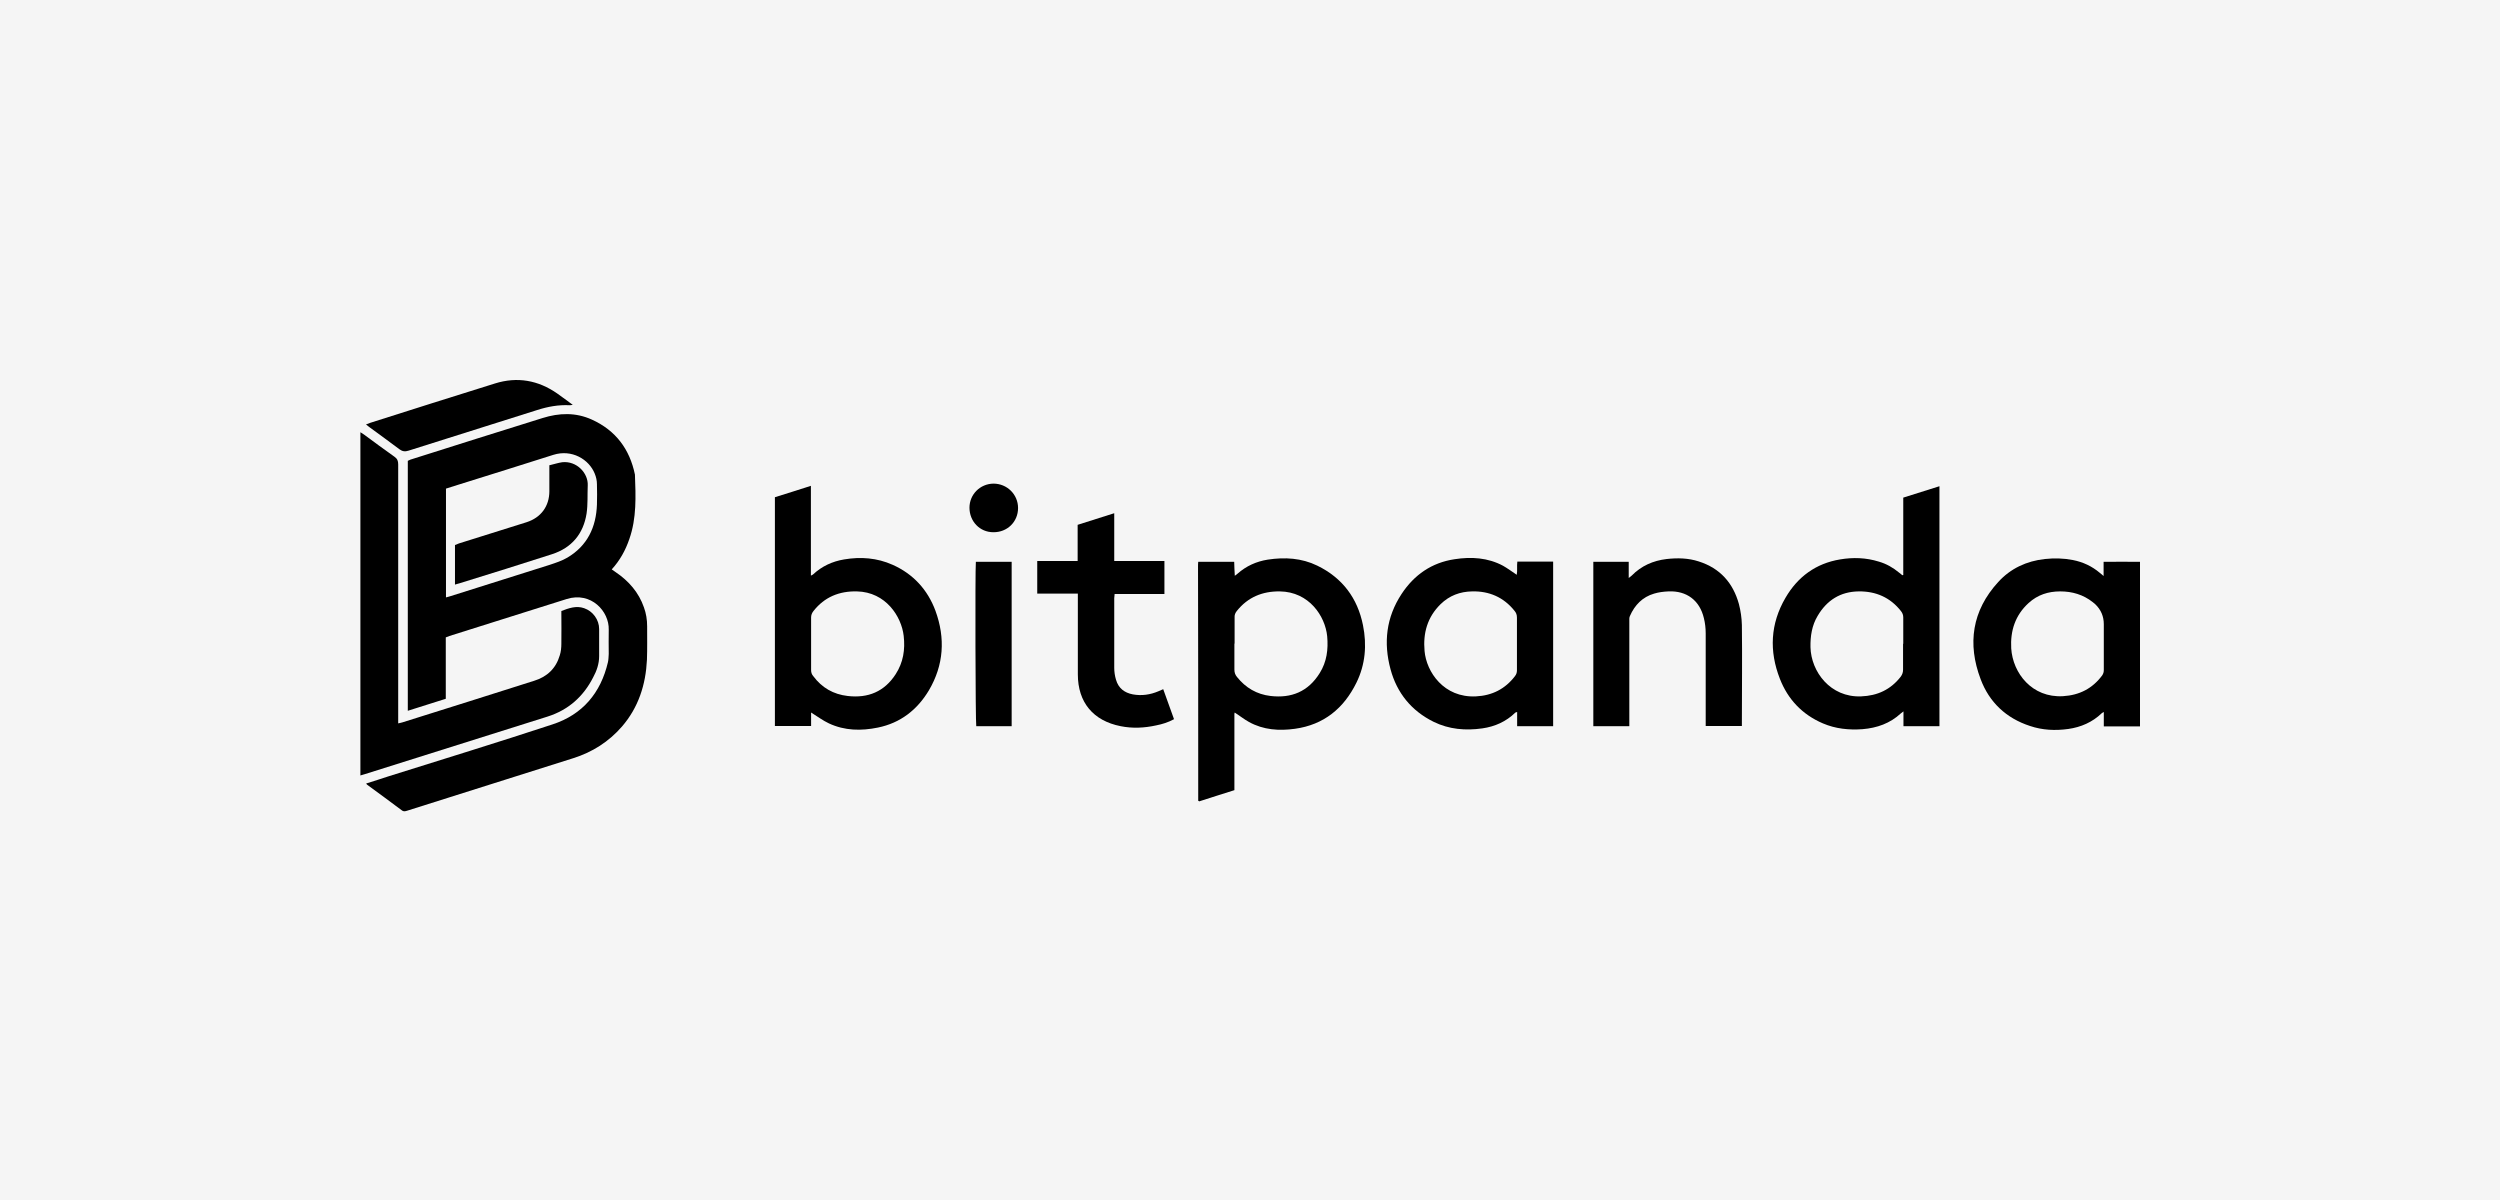 <?xml version="1.0" encoding="UTF-8"?> <svg xmlns="http://www.w3.org/2000/svg" width="125" height="60" viewBox="0 0 125 60" fill="none"><rect width="125" height="60" fill="#F5F5F5"></rect><path d="M18.3 39.178C18.69 39.058 19.05 38.938 19.42 38.818C22.159 37.958 24.898 37.118 27.628 36.219C29.128 35.729 30.037 34.649 30.397 33.109C30.427 32.979 30.427 32.84 30.437 32.7C30.437 32.3 30.427 31.9 30.437 31.49C30.467 30.57 29.557 29.57 28.338 29.95C27.548 30.2 26.748 30.45 25.958 30.7C24.799 31.07 23.629 31.43 22.469 31.8C22.409 31.82 22.359 31.84 22.289 31.87V34.939C21.659 35.139 21.029 35.339 20.39 35.539V23.042C20.39 23.042 20.47 23.002 20.519 22.982C22.719 22.282 24.919 21.592 27.128 20.902C27.958 20.642 28.788 20.612 29.597 20.982C30.787 21.522 31.487 22.462 31.747 23.732C31.787 24.811 31.837 25.901 31.467 26.951C31.277 27.511 30.997 28.02 30.587 28.47C30.657 28.52 30.717 28.56 30.787 28.61C31.437 29.05 31.937 29.62 32.197 30.37C32.307 30.67 32.357 30.99 32.357 31.31C32.357 31.87 32.367 32.43 32.347 32.989C32.287 34.229 31.927 35.369 31.097 36.329C30.437 37.089 29.617 37.608 28.668 37.908C25.898 38.788 23.119 39.658 20.349 40.538C20.25 40.568 20.169 40.588 20.079 40.508C19.51 40.078 18.93 39.658 18.36 39.238C18.35 39.238 18.34 39.218 18.31 39.178H18.3ZM22.299 29.87C22.399 29.84 22.469 29.83 22.549 29.8C24.199 29.28 25.838 28.76 27.488 28.241C27.788 28.14 28.098 28.041 28.368 27.881C29.367 27.291 29.807 26.361 29.847 25.231C29.857 24.891 29.857 24.551 29.847 24.211C29.847 24.031 29.807 23.852 29.737 23.681C29.447 22.962 28.588 22.452 27.668 22.742C26.078 23.252 24.489 23.741 22.899 24.241C22.699 24.301 22.499 24.371 22.299 24.431V29.87Z" fill="black"></path><path d="M18.02 38.778V21.612C18.1 21.662 18.17 21.702 18.22 21.742C18.72 22.112 19.22 22.482 19.73 22.842C19.87 22.942 19.91 23.052 19.91 23.222C19.91 27.431 19.91 31.65 19.91 35.859V36.169C19.99 36.149 20.059 36.139 20.119 36.119C22.319 35.429 24.509 34.739 26.708 34.039C27.358 33.839 27.798 33.419 27.988 32.769C28.048 32.59 28.068 32.38 28.068 32.19C28.078 31.68 28.068 31.17 28.068 30.67C28.068 30.63 28.068 30.59 28.068 30.55C28.438 30.41 28.808 30.27 29.207 30.41C29.647 30.56 29.957 30.99 29.957 31.45C29.957 31.9 29.957 32.359 29.957 32.809C29.957 33.189 29.837 33.539 29.657 33.869C29.168 34.829 28.418 35.499 27.378 35.829C24.329 36.788 21.279 37.748 18.24 38.708C18.17 38.728 18.1 38.748 18 38.778H18.02Z" fill="black"></path><path d="M40.555 35.619V36.299H38.745V24.861C39.335 24.681 39.915 24.491 40.545 24.291C40.545 24.811 40.545 25.291 40.545 25.781C40.545 26.281 40.545 26.781 40.545 27.281V28.78C40.605 28.75 40.635 28.74 40.655 28.72C41.095 28.311 41.615 28.07 42.205 27.971C43.034 27.831 43.854 27.891 44.634 28.241C45.664 28.7 46.384 29.49 46.773 30.54C47.273 31.91 47.193 33.249 46.444 34.519C45.864 35.489 45.024 36.149 43.894 36.379C43.064 36.549 42.234 36.539 41.445 36.169C41.145 36.029 40.865 35.819 40.545 35.619H40.555ZM40.555 32.18C40.555 32.62 40.555 33.059 40.555 33.499C40.555 33.619 40.585 33.719 40.665 33.809C41.095 34.389 41.675 34.719 42.385 34.799C43.404 34.919 44.224 34.579 44.784 33.709C45.164 33.119 45.264 32.48 45.184 31.79C45.074 30.83 44.294 29.6 42.844 29.57C41.965 29.55 41.225 29.85 40.675 30.55C40.595 30.65 40.555 30.75 40.555 30.88C40.555 31.31 40.555 31.74 40.555 32.18Z" fill="black"></path><path d="M96.972 36.309H95.173V35.569C95.103 35.629 95.073 35.649 95.043 35.669C94.503 36.169 93.853 36.399 93.123 36.459C92.443 36.509 91.773 36.439 91.144 36.169C90.114 35.729 89.394 34.969 88.994 33.939C88.454 32.559 88.514 31.19 89.274 29.89C89.884 28.84 90.794 28.171 92.003 27.971C92.653 27.861 93.303 27.881 93.943 28.081C94.323 28.191 94.653 28.381 94.953 28.63C95.003 28.67 95.063 28.71 95.113 28.76C95.113 28.76 95.123 28.76 95.163 28.75V24.881C95.772 24.691 96.362 24.501 96.972 24.311V36.329V36.309ZM95.163 32.19C95.163 31.75 95.163 31.31 95.163 30.87C95.163 30.75 95.123 30.65 95.053 30.56C94.513 29.87 93.793 29.56 92.933 29.57C92.023 29.58 91.344 30.01 90.884 30.79C90.594 31.27 90.514 31.81 90.524 32.36C90.554 33.589 91.523 34.879 93.053 34.819C93.873 34.789 94.533 34.479 95.033 33.839C95.113 33.729 95.153 33.619 95.153 33.489C95.153 33.059 95.153 32.63 95.153 32.19H95.163Z" fill="black"></path><path d="M59.911 28.091H61.71C61.71 28.311 61.73 28.53 61.74 28.79C61.81 28.74 61.84 28.71 61.87 28.69C62.31 28.3 62.82 28.071 63.39 27.981C64.24 27.851 65.079 27.901 65.859 28.28C67.119 28.89 67.879 29.91 68.149 31.26C68.349 32.25 68.269 33.229 67.819 34.139C67.189 35.419 66.189 36.239 64.749 36.439C63.96 36.549 63.17 36.499 62.45 36.099C62.21 35.969 61.99 35.789 61.74 35.629C61.74 35.629 61.73 35.629 61.73 35.649C61.73 35.659 61.72 35.679 61.72 35.689C61.72 36.959 61.72 38.218 61.72 39.508C61.13 39.698 60.54 39.878 59.961 40.068C59.941 40.048 59.931 40.048 59.921 40.048C59.921 40.048 59.911 40.038 59.911 40.028C59.911 36.129 59.911 32.22 59.901 28.32C59.901 28.25 59.901 28.191 59.911 28.091ZM61.72 32.18C61.72 32.61 61.72 33.039 61.72 33.479C61.72 33.629 61.76 33.739 61.85 33.849C62.28 34.389 62.84 34.719 63.53 34.799C64.559 34.919 65.409 34.589 65.989 33.649C66.339 33.089 66.419 32.47 66.359 31.81C66.259 30.81 65.459 29.59 63.99 29.57C63.12 29.56 62.39 29.86 61.84 30.55C61.76 30.65 61.72 30.75 61.73 30.88C61.73 31.31 61.73 31.74 61.73 32.18H61.72Z" fill="black"></path><path d="M105.19 36.309V35.599C105.14 35.629 105.11 35.639 105.09 35.659C104.621 36.109 104.051 36.359 103.411 36.449C102.761 36.539 102.121 36.509 101.501 36.299C100.302 35.909 99.462 35.109 99.032 33.959C98.362 32.19 98.602 30.53 99.912 29.1C100.531 28.421 101.331 28.051 102.241 27.951C102.711 27.901 103.181 27.911 103.641 28.001C104.151 28.101 104.601 28.311 105 28.65C105.05 28.69 105.1 28.73 105.18 28.8V28.091C105.79 28.081 106.39 28.091 107 28.091V36.319H105.19V36.309ZM105.19 32.19C105.19 31.86 105.19 31.54 105.19 31.21C105.19 30.817 105.047 30.483 104.761 30.21C104.761 30.21 104.681 30.14 104.641 30.11C104.161 29.73 103.611 29.57 103.011 29.57C102.411 29.57 101.881 29.74 101.431 30.15C100.761 30.76 100.511 31.54 100.561 32.42C100.641 33.659 101.601 34.899 103.151 34.809C103.971 34.759 104.621 34.429 105.11 33.769C105.17 33.679 105.19 33.599 105.19 33.499C105.19 33.059 105.19 32.62 105.19 32.18V32.19Z" fill="black"></path><path d="M77.657 36.309H75.857V35.599C75.807 35.619 75.777 35.619 75.767 35.629C75.307 36.079 74.747 36.329 74.117 36.419C73.278 36.539 72.448 36.469 71.678 36.089C70.568 35.539 69.848 34.649 69.528 33.469C69.168 32.14 69.308 30.87 70.078 29.7C70.708 28.74 71.588 28.131 72.728 27.961C73.567 27.831 74.397 27.881 75.157 28.291C75.387 28.421 75.597 28.581 75.837 28.74C75.877 28.53 75.837 28.3 75.867 28.081H77.657V36.299V36.309ZM75.847 32.18C75.847 31.75 75.847 31.32 75.847 30.88C75.847 30.74 75.807 30.63 75.717 30.53C75.177 29.86 74.457 29.55 73.608 29.57C72.998 29.58 72.468 29.78 72.028 30.21C71.368 30.86 71.148 31.65 71.228 32.55C71.318 33.589 72.188 34.899 73.797 34.819C74.607 34.779 75.257 34.449 75.747 33.809C75.817 33.719 75.847 33.629 75.847 33.519C75.847 33.069 75.847 32.63 75.847 32.18Z" fill="black"></path><path d="M79.646 28.091H81.436V28.9C81.506 28.84 81.546 28.811 81.586 28.78C82.066 28.291 82.656 28.031 83.335 27.951C83.875 27.891 84.415 27.901 84.935 28.071C86.005 28.41 86.655 29.15 86.945 30.2C87.034 30.54 87.085 30.9 87.094 31.25C87.115 32.859 87.094 34.479 87.094 36.089V36.299H85.285C85.285 36.209 85.285 36.129 85.285 36.039C85.285 34.579 85.285 33.13 85.285 31.67C85.285 31.41 85.255 31.15 85.195 30.91C84.985 30.02 84.335 29.53 83.425 29.57C83.185 29.58 82.935 29.61 82.706 29.68C82.126 29.85 81.736 30.25 81.496 30.8C81.456 30.88 81.466 30.98 81.466 31.07C81.466 32.72 81.466 34.369 81.466 36.029V36.309H79.666V28.091H79.646Z" fill="black"></path><path d="M58.221 28.081V29.7C57.801 29.7 57.391 29.7 56.971 29.7C56.561 29.7 56.151 29.7 55.731 29.7C55.731 29.78 55.712 29.85 55.712 29.91C55.712 31.07 55.712 32.23 55.712 33.389C55.712 33.589 55.742 33.799 55.801 33.989C55.922 34.409 56.221 34.639 56.641 34.719C57.081 34.799 57.511 34.739 57.931 34.559C58.001 34.529 58.071 34.499 58.161 34.459C58.341 34.969 58.521 35.459 58.701 35.959C58.411 36.119 58.111 36.209 57.811 36.269C57.221 36.399 56.621 36.429 56.032 36.309C54.662 36.039 53.892 35.119 53.892 33.719C53.892 32.47 53.892 31.22 53.892 29.97C53.892 29.88 53.892 29.79 53.892 29.68H51.862V28.051H53.882V26.241C54.492 26.051 55.082 25.861 55.712 25.661V28.051H58.221V28.081Z" fill="black"></path><path d="M18.3 21.222C18.39 21.192 18.45 21.162 18.51 21.142C20.59 20.482 22.659 19.822 24.749 19.173C25.868 18.823 26.908 19.013 27.858 19.672C28.118 19.852 28.358 20.042 28.638 20.242C28.568 20.252 28.528 20.262 28.488 20.262C27.928 20.232 27.388 20.332 26.858 20.502C24.719 21.182 22.569 21.852 20.43 22.532C20.25 22.592 20.12 22.572 19.97 22.462C19.48 22.092 18.98 21.732 18.49 21.372C18.43 21.332 18.38 21.282 18.3 21.222Z" fill="black"></path><path d="M48.793 28.09H50.583V36.309C49.983 36.309 49.403 36.309 48.813 36.309C48.773 36.149 48.753 28.55 48.793 28.09Z" fill="black"></path><path d="M48.473 25.391C48.473 24.721 49.003 24.191 49.673 24.181C50.353 24.181 50.903 24.721 50.903 25.401C50.903 26.091 50.363 26.621 49.663 26.611C48.993 26.611 48.473 26.071 48.473 25.381V25.391Z" fill="black"></path><path d="M27.478 23.262C27.698 23.212 27.898 23.142 28.108 23.112C28.838 23.032 29.417 23.662 29.387 24.271C29.367 24.741 29.397 25.221 29.328 25.681C29.168 26.691 28.588 27.391 27.598 27.711C26.058 28.21 24.509 28.69 22.959 29.17C22.899 29.19 22.829 29.2 22.749 29.23V27.251C22.809 27.231 22.879 27.201 22.949 27.171C24.079 26.821 25.198 26.461 26.328 26.111C27.048 25.881 27.468 25.311 27.468 24.561C27.468 24.141 27.468 23.712 27.468 23.252L27.478 23.262Z" fill="black"></path></svg> 